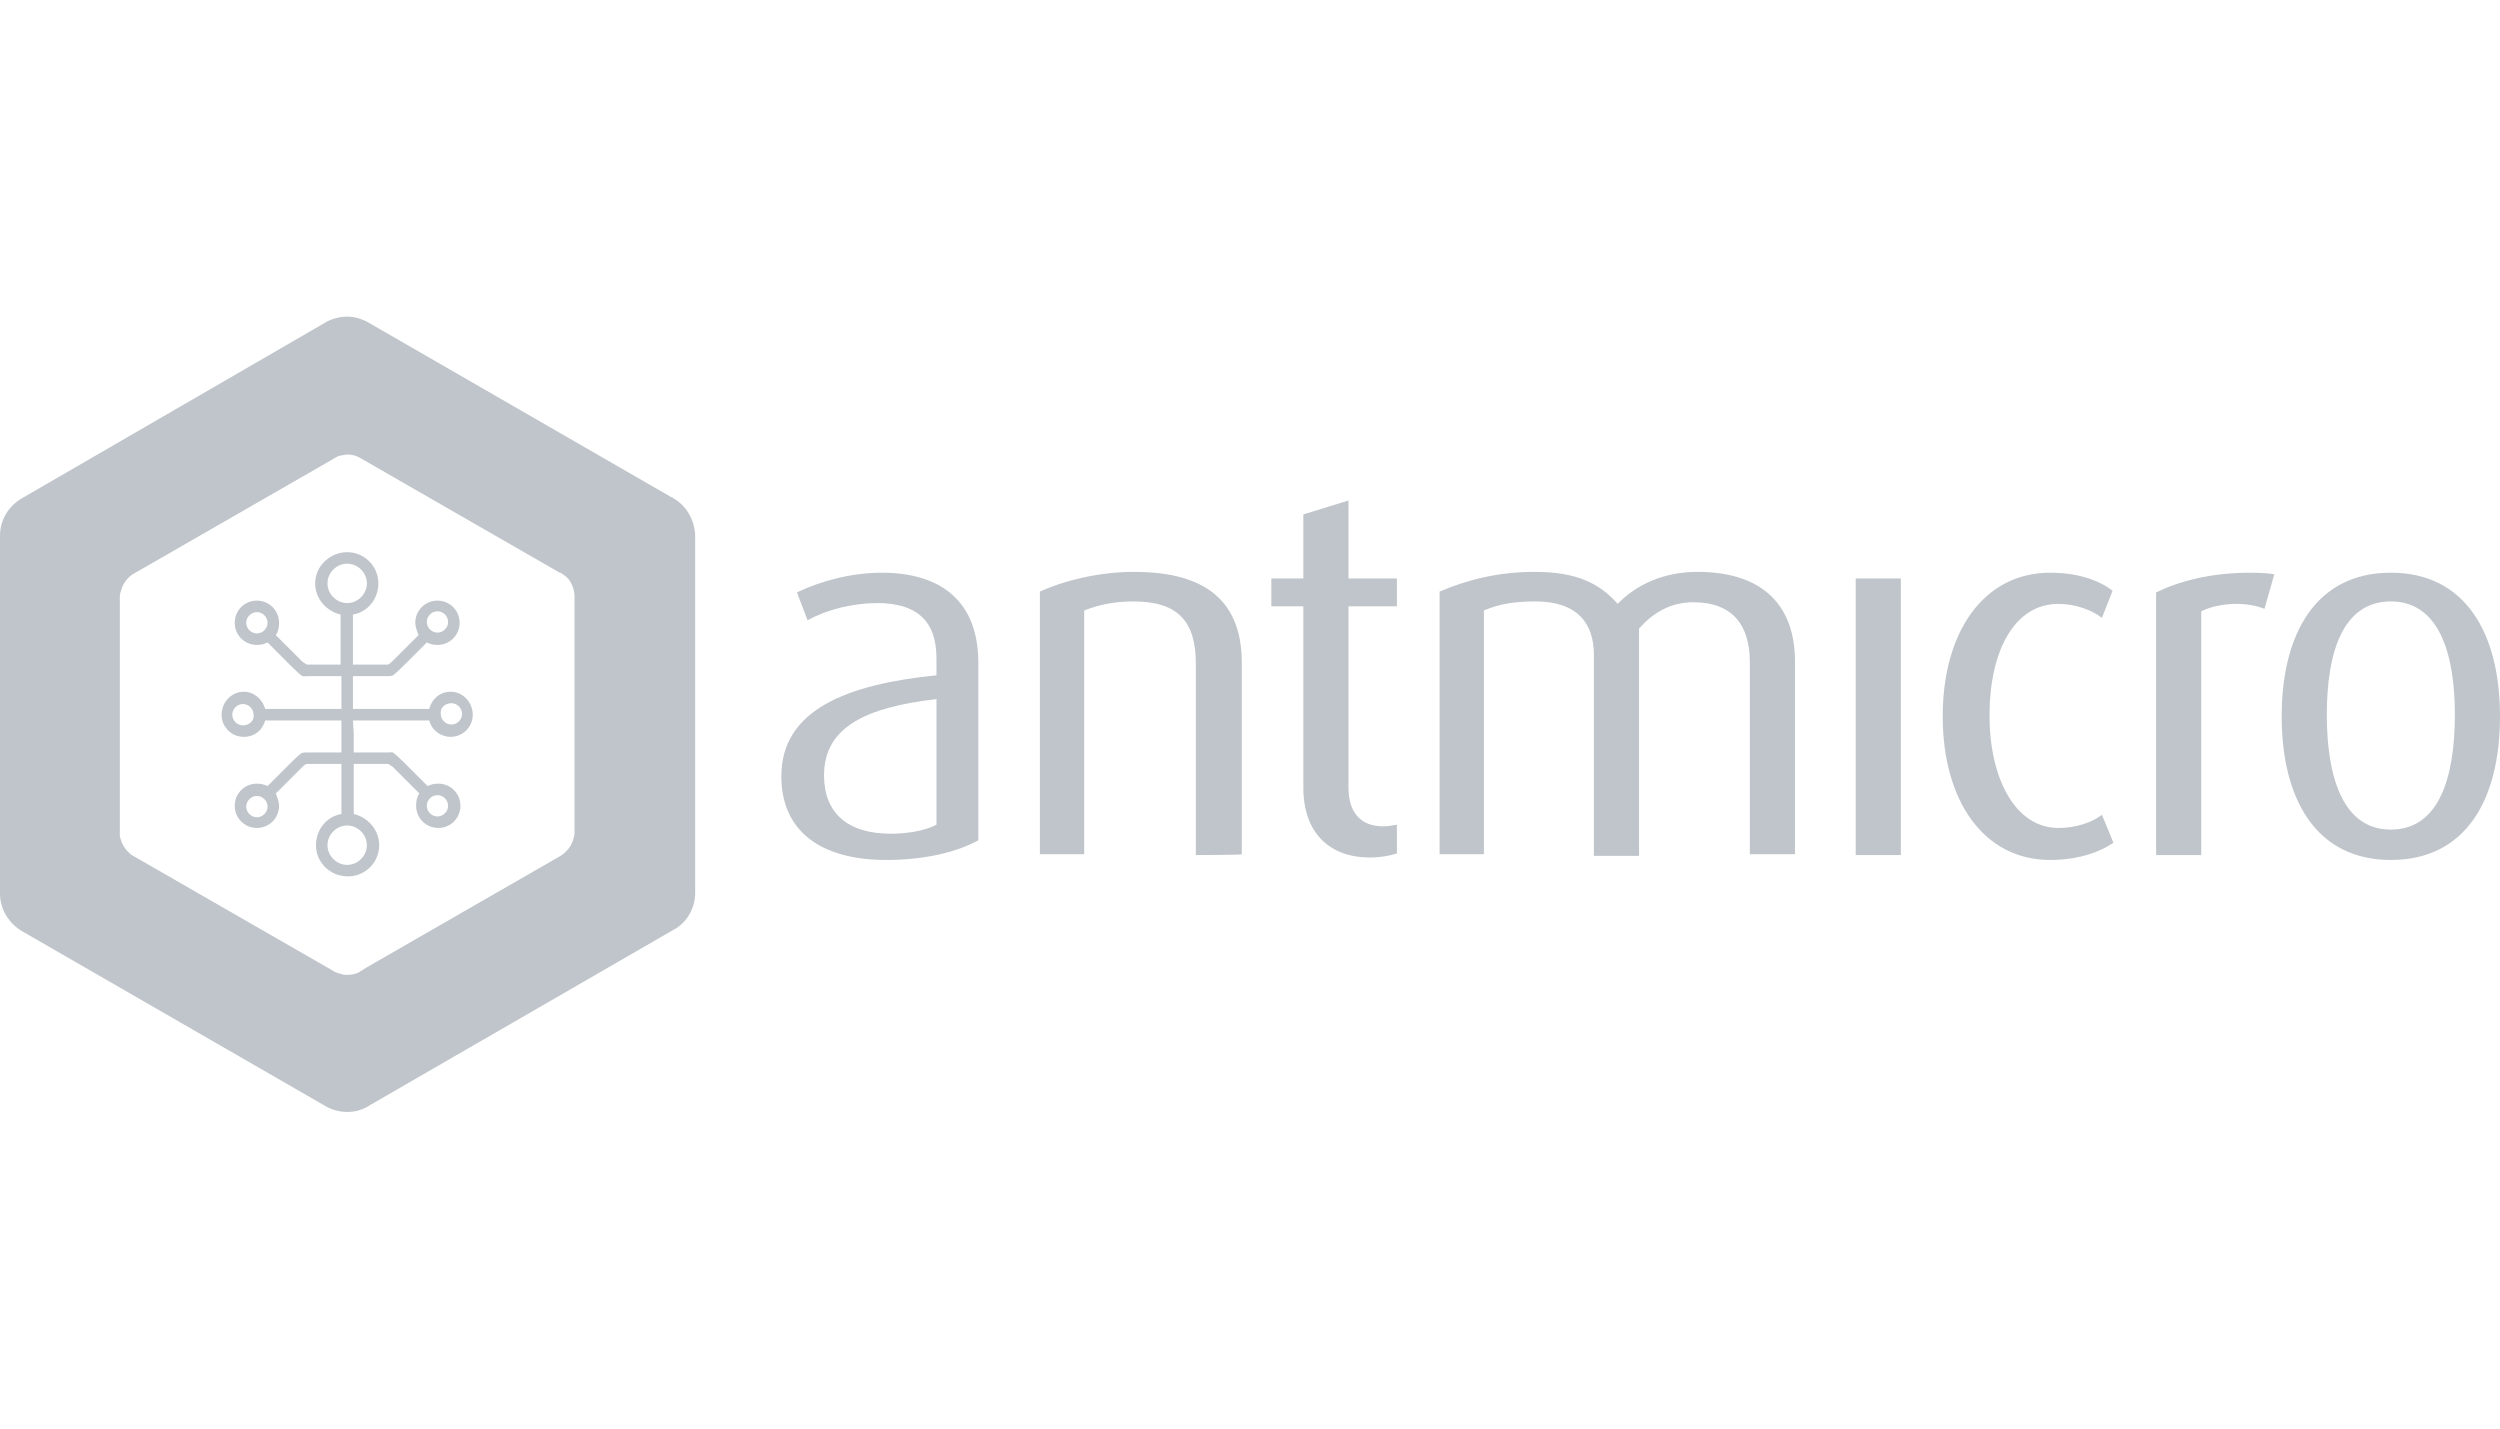 <svg width="140" height="80" xmlns="http://www.w3.org/2000/svg" viewBox="0 0 304.6 96.9"><g fill="#bfc5ca" opaicty=".25"><path d="M69.9 63.5c-.2.9-.8 1.7-1.6 2.2l-22.6 13c-.7.4-1.4.8-2 1.2-.4.2-.9.3-1.4.3-.2 0-.5 0-.7-.1-.4-.1-.8-.2-1.2-.5l-24-13.8s-.2-.1-.5-.3l-.5-.5c-.4-.5-.7-1.1-.8-1.8v-29c0-.4.1-.7.2-1 .3-.9.9-1.6 1.7-2l24-13.8s.3-.2.7-.4c.1 0 .4-.1.4-.1.2 0 .4-.1.7-.1.7 0 1.3.2 1.9.6l24 13.8h.1c.3.2.6.4.9.7.5.6.8 1.4.8 2.2V63c0 .2-.1.4-.1.5M82 22.1c-.1-.1-.1-.1-.2-.1L45.2.9c-.8-.5-1.8-.9-2.9-.9-1 0-2 .3-2.8.8L2.9 22c-1.7.9-2.9 2.6-2.9 4.7v43.6c0 2 1.2 3.8 2.9 4.7l36.6 21.1c.8.5 1.8.8 2.8.8 1.1 0 2-.3 2.9-.9l36.7-21.2s.1 0 .1-.1h.1c1.6-.9 2.6-2.6 2.6-4.5V26.6c-.1-1.9-1.1-3.6-2.7-4.5"/><path d="M43 49.2h9.3c.3 1.2 1.4 2 2.6 2 1.5 0 2.7-1.2 2.7-2.7 0-1.5-1.2-2.8-2.7-2.8-1.3 0-2.3.9-2.6 2.1H43v-4h4.3s.4 0 .6-.1c.4-.3 1.4-1.3 1.4-1.3l2.7-2.7c.4.2.8.3 1.3.3 1.5 0 2.7-1.2 2.7-2.7 0-1.5-1.2-2.7-2.7-2.7-1.5 0-2.7 1.2-2.7 2.7 0 .5.2 1 .4 1.5L47.8 42s-.4.4-.6.4H43v-6.1c1.8-.3 3.1-1.9 3.1-3.8 0-2.1-1.7-3.8-3.8-3.8-2.1 0-3.9 1.7-3.9 3.8 0 1.9 1.4 3.4 3.1 3.8v6.1h-4.1c-.2-.1-.6-.4-.6-.4l-3.2-3.2c.3-.4.4-.9.4-1.5 0-1.5-1.2-2.7-2.7-2.7-1.5 0-2.7 1.2-2.7 2.7 0 1.5 1.2 2.7 2.7 2.7.5 0 .9-.1 1.3-.3l2.7 2.7s1 1 1.4 1.3c.2.2.6.1.6.1h4.3v4h-9.3c-.3-1.2-1.4-2.1-2.6-2.1-1.5 0-2.7 1.3-2.7 2.8 0 1.5 1.2 2.7 2.7 2.7 1.3 0 2.3-.8 2.6-2h9.3v3.9h-4.3s-.4 0-.6.1c-.4.3-1.4 1.3-1.4 1.3l-2.7 2.7c-.4-.2-.8-.3-1.3-.3-1.5 0-2.7 1.2-2.7 2.7 0 1.5 1.2 2.7 2.7 2.7 1.5 0 2.7-1.2 2.7-2.7 0-.5-.2-1-.4-1.5l3.2-3.2s.4-.4.6-.4h4.2v6.1c-1.8.3-3.1 1.9-3.1 3.8 0 2.1 1.7 3.8 3.9 3.8 2.1 0 3.8-1.7 3.8-3.8 0-1.9-1.4-3.4-3.1-3.8v-6.1h4.2c.2.1.6.4.6.4l3.2 3.2c-.3.4-.4.9-.4 1.5 0 1.5 1.2 2.7 2.7 2.7 1.5 0 2.7-1.2 2.7-2.7 0-1.5-1.2-2.7-2.7-2.7-.5 0-.9.1-1.3.3l-2.7-2.7s-1-1-1.4-1.3c-.2-.2-.6-.1-.6-.1h-4.3v-2.3zm12-2.1c.7 0 1.3.6 1.3 1.3 0 .7-.6 1.3-1.3 1.3-.7 0-1.3-.6-1.3-1.3-.1-.7.5-1.3 1.3-1.3zm-1.7-11.2c.7 0 1.3.6 1.3 1.3 0 .7-.6 1.3-1.3 1.3-.7 0-1.3-.6-1.3-1.3 0-.7.6-1.3 1.3-1.3zm-22 2.7c-.7 0-1.3-.6-1.3-1.3 0-.7.6-1.3 1.3-1.3.7 0 1.3.6 1.3 1.3 0 .7-.6 1.3-1.3 1.3zm-1.7 11.2c-.7 0-1.3-.6-1.3-1.3 0-.7.6-1.3 1.3-1.3.7 0 1.3.6 1.3 1.3.1.7-.5 1.3-1.3 1.3zM31.3 61c-.7 0-1.3-.6-1.3-1.3 0-.7.6-1.3 1.3-1.3.7 0 1.3.6 1.3 1.3 0 .7-.6 1.3-1.3 1.3zm22-2.7c.7 0 1.3.6 1.3 1.3 0 .7-.6 1.3-1.3 1.3-.7 0-1.3-.6-1.3-1.3 0-.7.6-1.3 1.3-1.3zm-11 8.5c-1.3 0-2.4-1.1-2.4-2.4 0-1.3 1.1-2.4 2.4-2.4 1.3 0 2.4 1.1 2.4 2.4 0 1.3-1.1 2.4-2.4 2.4zm0-36.7c1.3 0 2.4 1.1 2.4 2.4 0 1.3-1.1 2.4-2.4 2.4-1.3 0-2.4-1.1-2.4-2.4 0-1.3 1.1-2.4 2.4-2.4z"/></g><path d="M145.7 65.6V42.3c0-5.1-2.1-7.6-7.6-7.6-2.3 0-4.2.4-6 1.1v29.7h-5.4v-32c3.1-1.4 7.3-2.4 11.5-2.4 9.1 0 13.1 3.9 13.1 11.1v23.3c-.1.1-5.6.1-5.6.1zM166.9 65.9c-4.8 0-8.1-2.9-8.1-8.5V35.3h-3.9v-3.4h3.9v-7.8l5.5-1.7v9.5h5.9v3.4h-5.9v22.1c0 2.9 1.4 4.7 4.2 4.7.6 0 1.2-.1 1.7-.2v3.5c-.9.3-2 .5-3.3.5M213.2 65.6V42.1c0-4.4-2-7.3-6.9-7.3-2.8 0-4.9 1.3-6.6 3.2v27.7h-5.5V41.2c0-3.9-2.1-6.5-7.1-6.5-2.6 0-4.4.3-6.3 1.1v29.7h-5.4v-32c3.3-1.4 7-2.4 11.6-2.4 5.1 0 7.9 1.4 10.1 3.9 2.3-2.4 5.7-3.9 9.7-3.9 8.3 0 11.9 4.4 11.9 10.9v23.5h-5.5zM226.1 43.2V31.9h5.5v33.7h-5.5v-12zM249.8 66.2c-8.1 0-13.1-7.2-13.1-17.5s5-17.5 13.1-17.5c3.1 0 5.8.8 7.6 2.2l-1.3 3.3c-1.3-1-3.3-1.7-5.3-1.7-5.4 0-8.4 5.8-8.4 13.6 0 7.6 3.1 13.7 8.4 13.7 2 0 4-.6 5.3-1.6l1.4 3.4c-1.9 1.3-4.6 2.1-7.7 2.1M275.9 35.6c-1-.4-2.2-.6-3.4-.6-1.5 0-3.1.3-4.3.9v29.7h-5.5v-32c2.9-1.4 6.7-2.4 11.5-2.4 1.3 0 2.6.1 2.9.2zM291.3 34.7c-5.9 0-7.8 6.3-7.8 13.8 0 7.5 1.9 14 7.8 14s7.8-6.4 7.8-14c0-7.4-1.9-13.8-7.8-13.8m0 31.5c-9.1 0-13.3-7.4-13.3-17.5s4.2-17.5 13.3-17.5c9.1 0 13.3 7.4 13.3 17.5 0 10.2-4.2 17.5-13.3 17.5M114.1 61.9c-1.3.7-3.4 1.1-5.6 1.1-5.3 0-8.1-2.6-8.1-7.1 0-5.9 5.1-8.3 13.7-9.3zm-6.7-30.7c-3.6 0-7.4 1-10.3 2.4l1.3 3.4c2.3-1.3 5.5-2.1 8.5-2.1 4.7 0 7.2 2.1 7.2 6.7v2.1c-10.9 1.1-18.9 4.2-18.9 12.3 0 6.7 4.8 10.2 12.8 10.2 4.5 0 8.5-.9 11.2-2.4V42.2c0-7.5-4.5-11-11.8-11" fill="#bfc5ca" opaicty=".25"/></svg>
